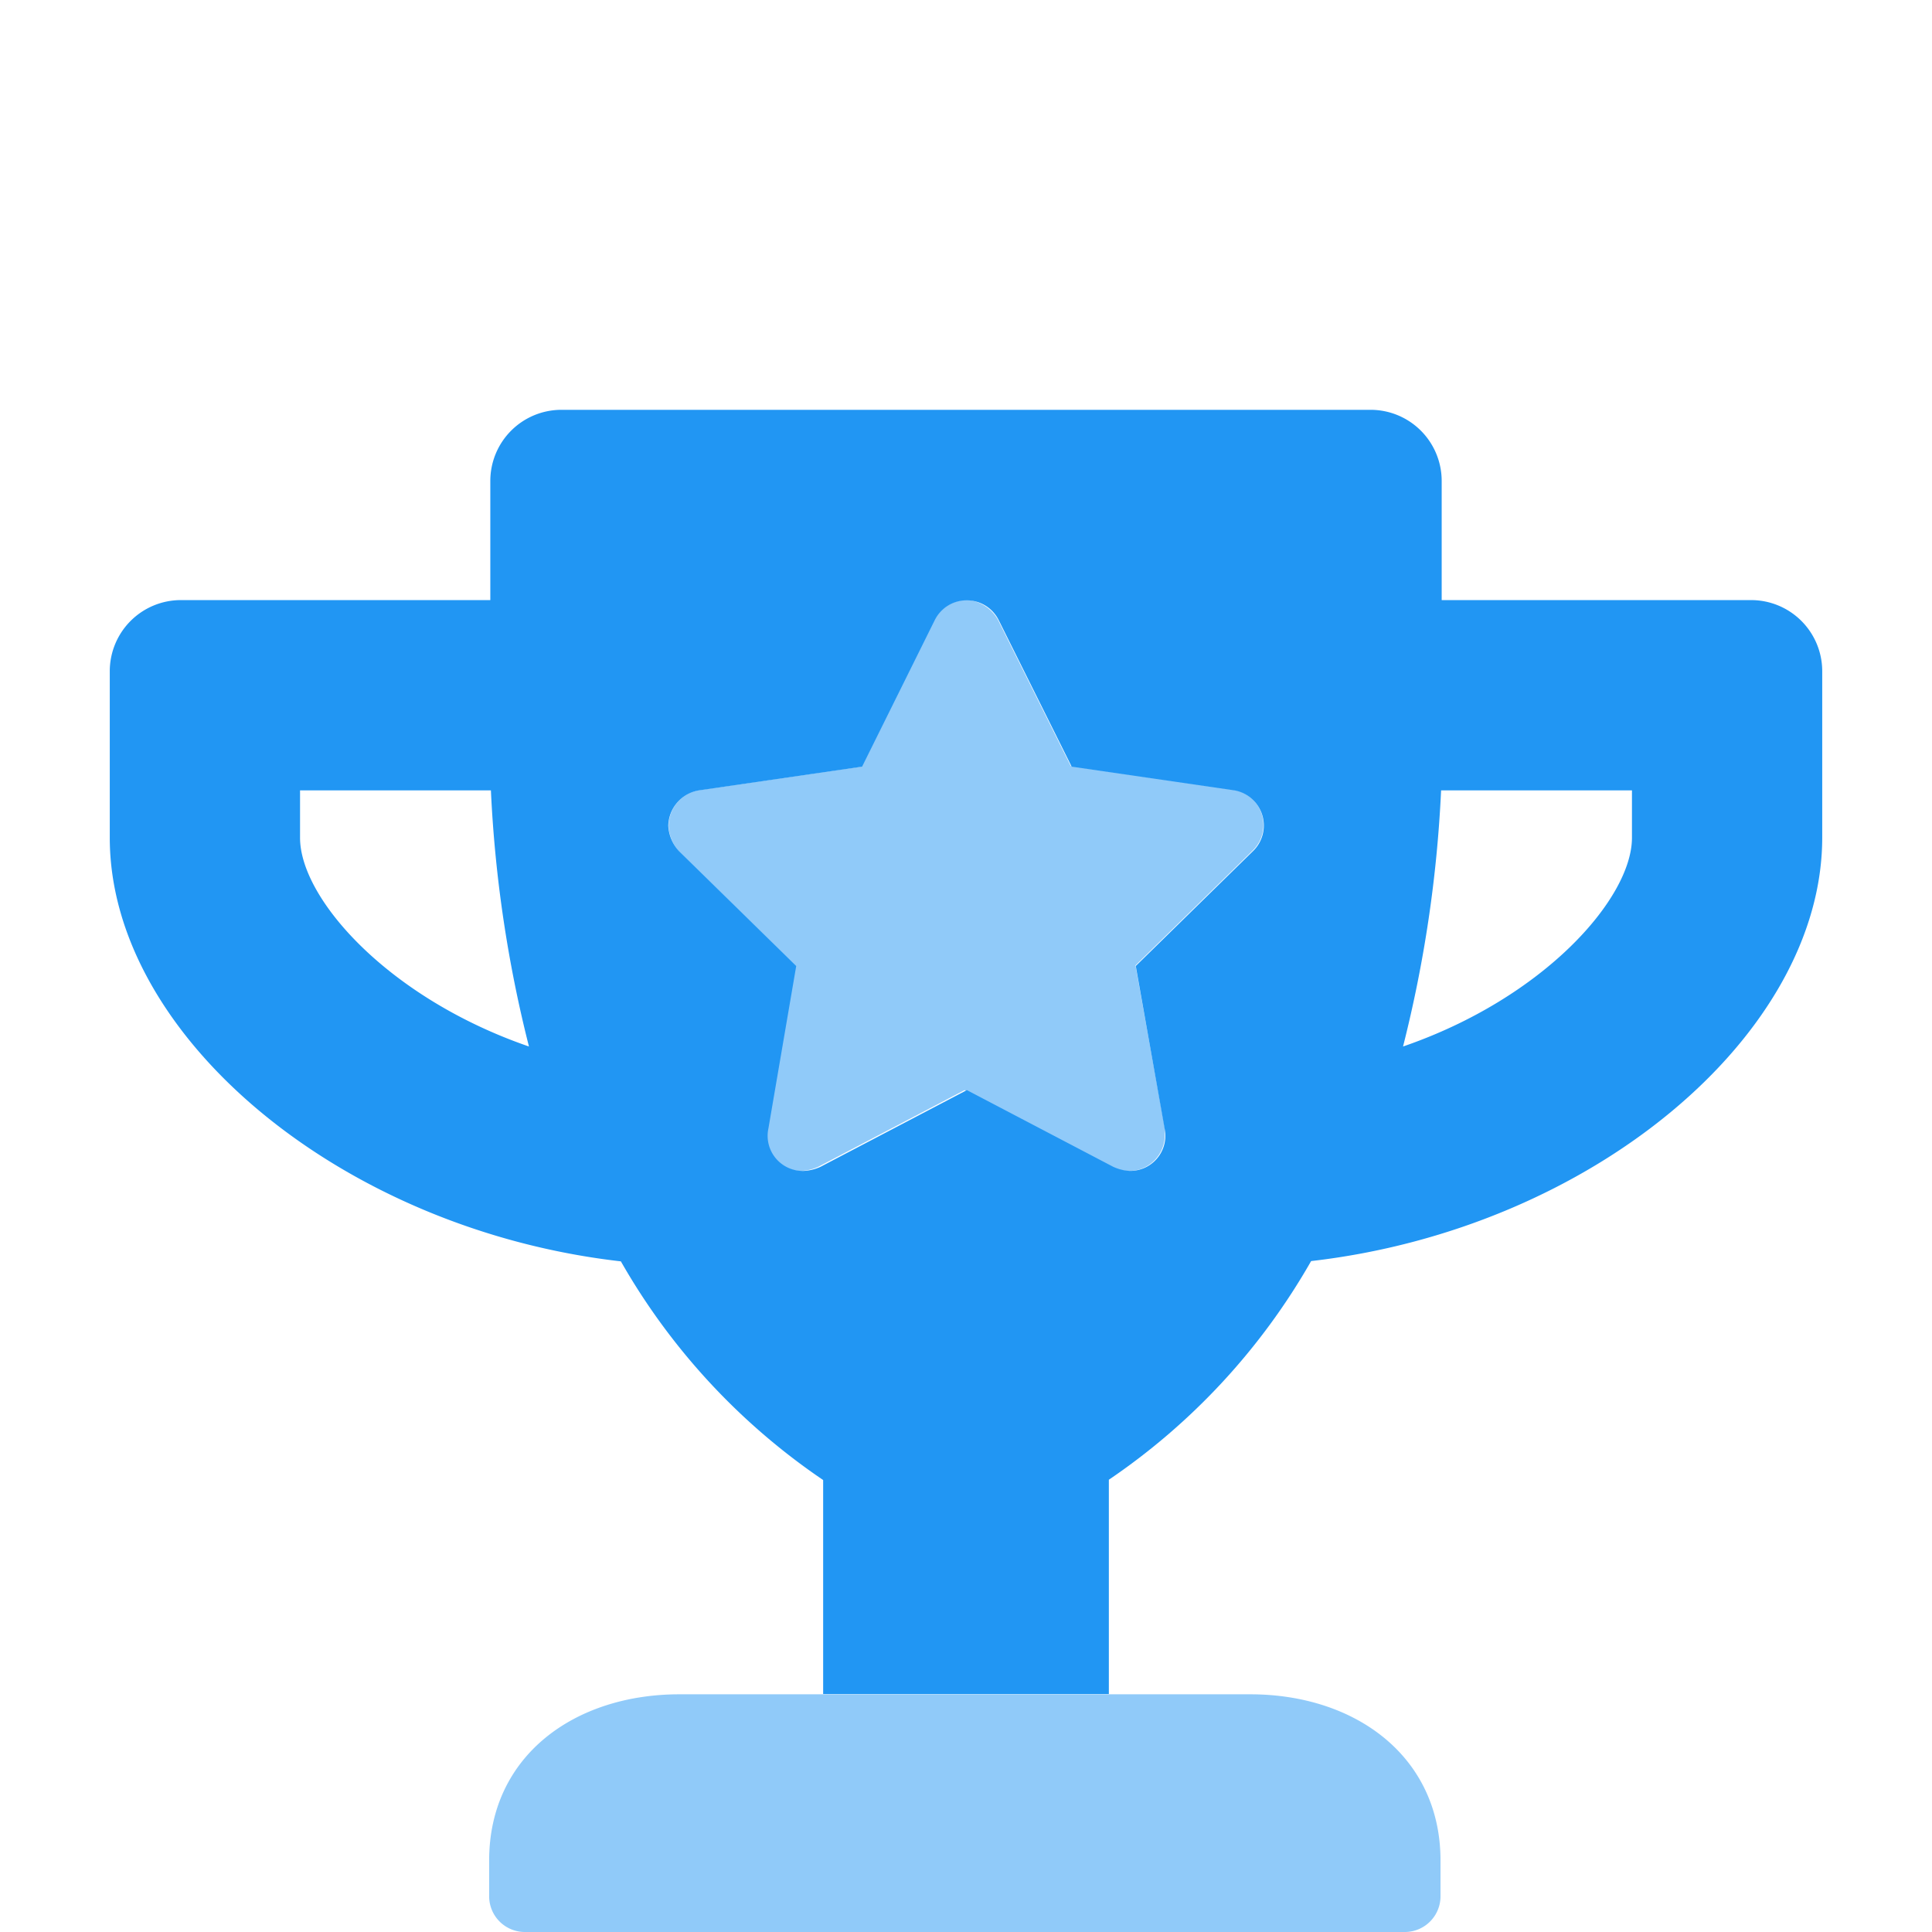 <?xml version="1.0" encoding="UTF-8"?> <svg xmlns="http://www.w3.org/2000/svg" id="analytics" viewBox="0 0 66 66"><defs><style>.cls-1{fill:#2196f3;}.cls-2{opacity:0.5;}</style></defs><path class="cls-1" d="M62.25,22.93h0v5.68c0,6.74-7.88,13.37-17.46,14.47a22.46,22.46,0,0,1-6.91,7.47v7.32H28.12V50.56a22.46,22.46,0,0,1-6.91-7.47C11.66,42,3.75,35.38,3.75,28.62V22.93A2.43,2.43,0,0,1,6.18,20.5H16.75V16.43A2.43,2.43,0,0,1,19.18,14H46.82a2.43,2.43,0,0,1,2.43,2.43h0V20.5H59.82A2.43,2.43,0,0,1,62.25,22.93ZM18.07,35.75A43.82,43.82,0,0,1,16.77,27H10.25v1.62C10.25,30.69,13.25,34.09,18.07,35.75ZM42.17,27l-5.56-.81-2.49-5a1.22,1.22,0,0,0-2.19,0l-2.48,5L23.88,27a1.25,1.25,0,0,0-1.05,1.21,1.37,1.37,0,0,0,.37.87l4,3.92-.95,5.55A1.2,1.2,0,0,0,27.47,40a1.54,1.54,0,0,0,.56-.14l5-2.62,5,2.62a1.54,1.54,0,0,0,.56.14,1.2,1.2,0,0,0,1.2-1.42L38.8,33l4-3.92A1.22,1.22,0,0,0,42.17,27Zm13.58,0H49.23a43.82,43.82,0,0,1-1.3,8.75c4.83-1.66,7.82-5.07,7.82-7.13Z"></path><g class="cls-2"><path class="cls-1" d="M49.21,63.56v1.22A1.22,1.22,0,0,1,48,66H17.93a1.22,1.22,0,0,1-1.22-1.22V63.56c0-3.58,2.92-5.68,6.5-5.68h19.5C46.3,57.88,49.21,60,49.21,63.56Zm-26-34.46a1.42,1.42,0,0,1-.37-.87A1.25,1.25,0,0,1,23.84,27l5.57-.81,2.49-5A1.33,1.33,0,0,1,33,20.49a1.34,1.34,0,0,1,1.09.68l2.49,5,5.56.81a1.22,1.22,0,0,1,.65,2.08l-4,3.92,1,5.55a1.27,1.27,0,0,1,0,.2A1.22,1.22,0,0,1,38.51,40a1.59,1.59,0,0,1-.56-.14l-5-2.62-5,2.62a1.59,1.59,0,0,1-.57.14,1.2,1.2,0,0,1-1.2-1.42L27.18,33Z"></path></g></svg> 